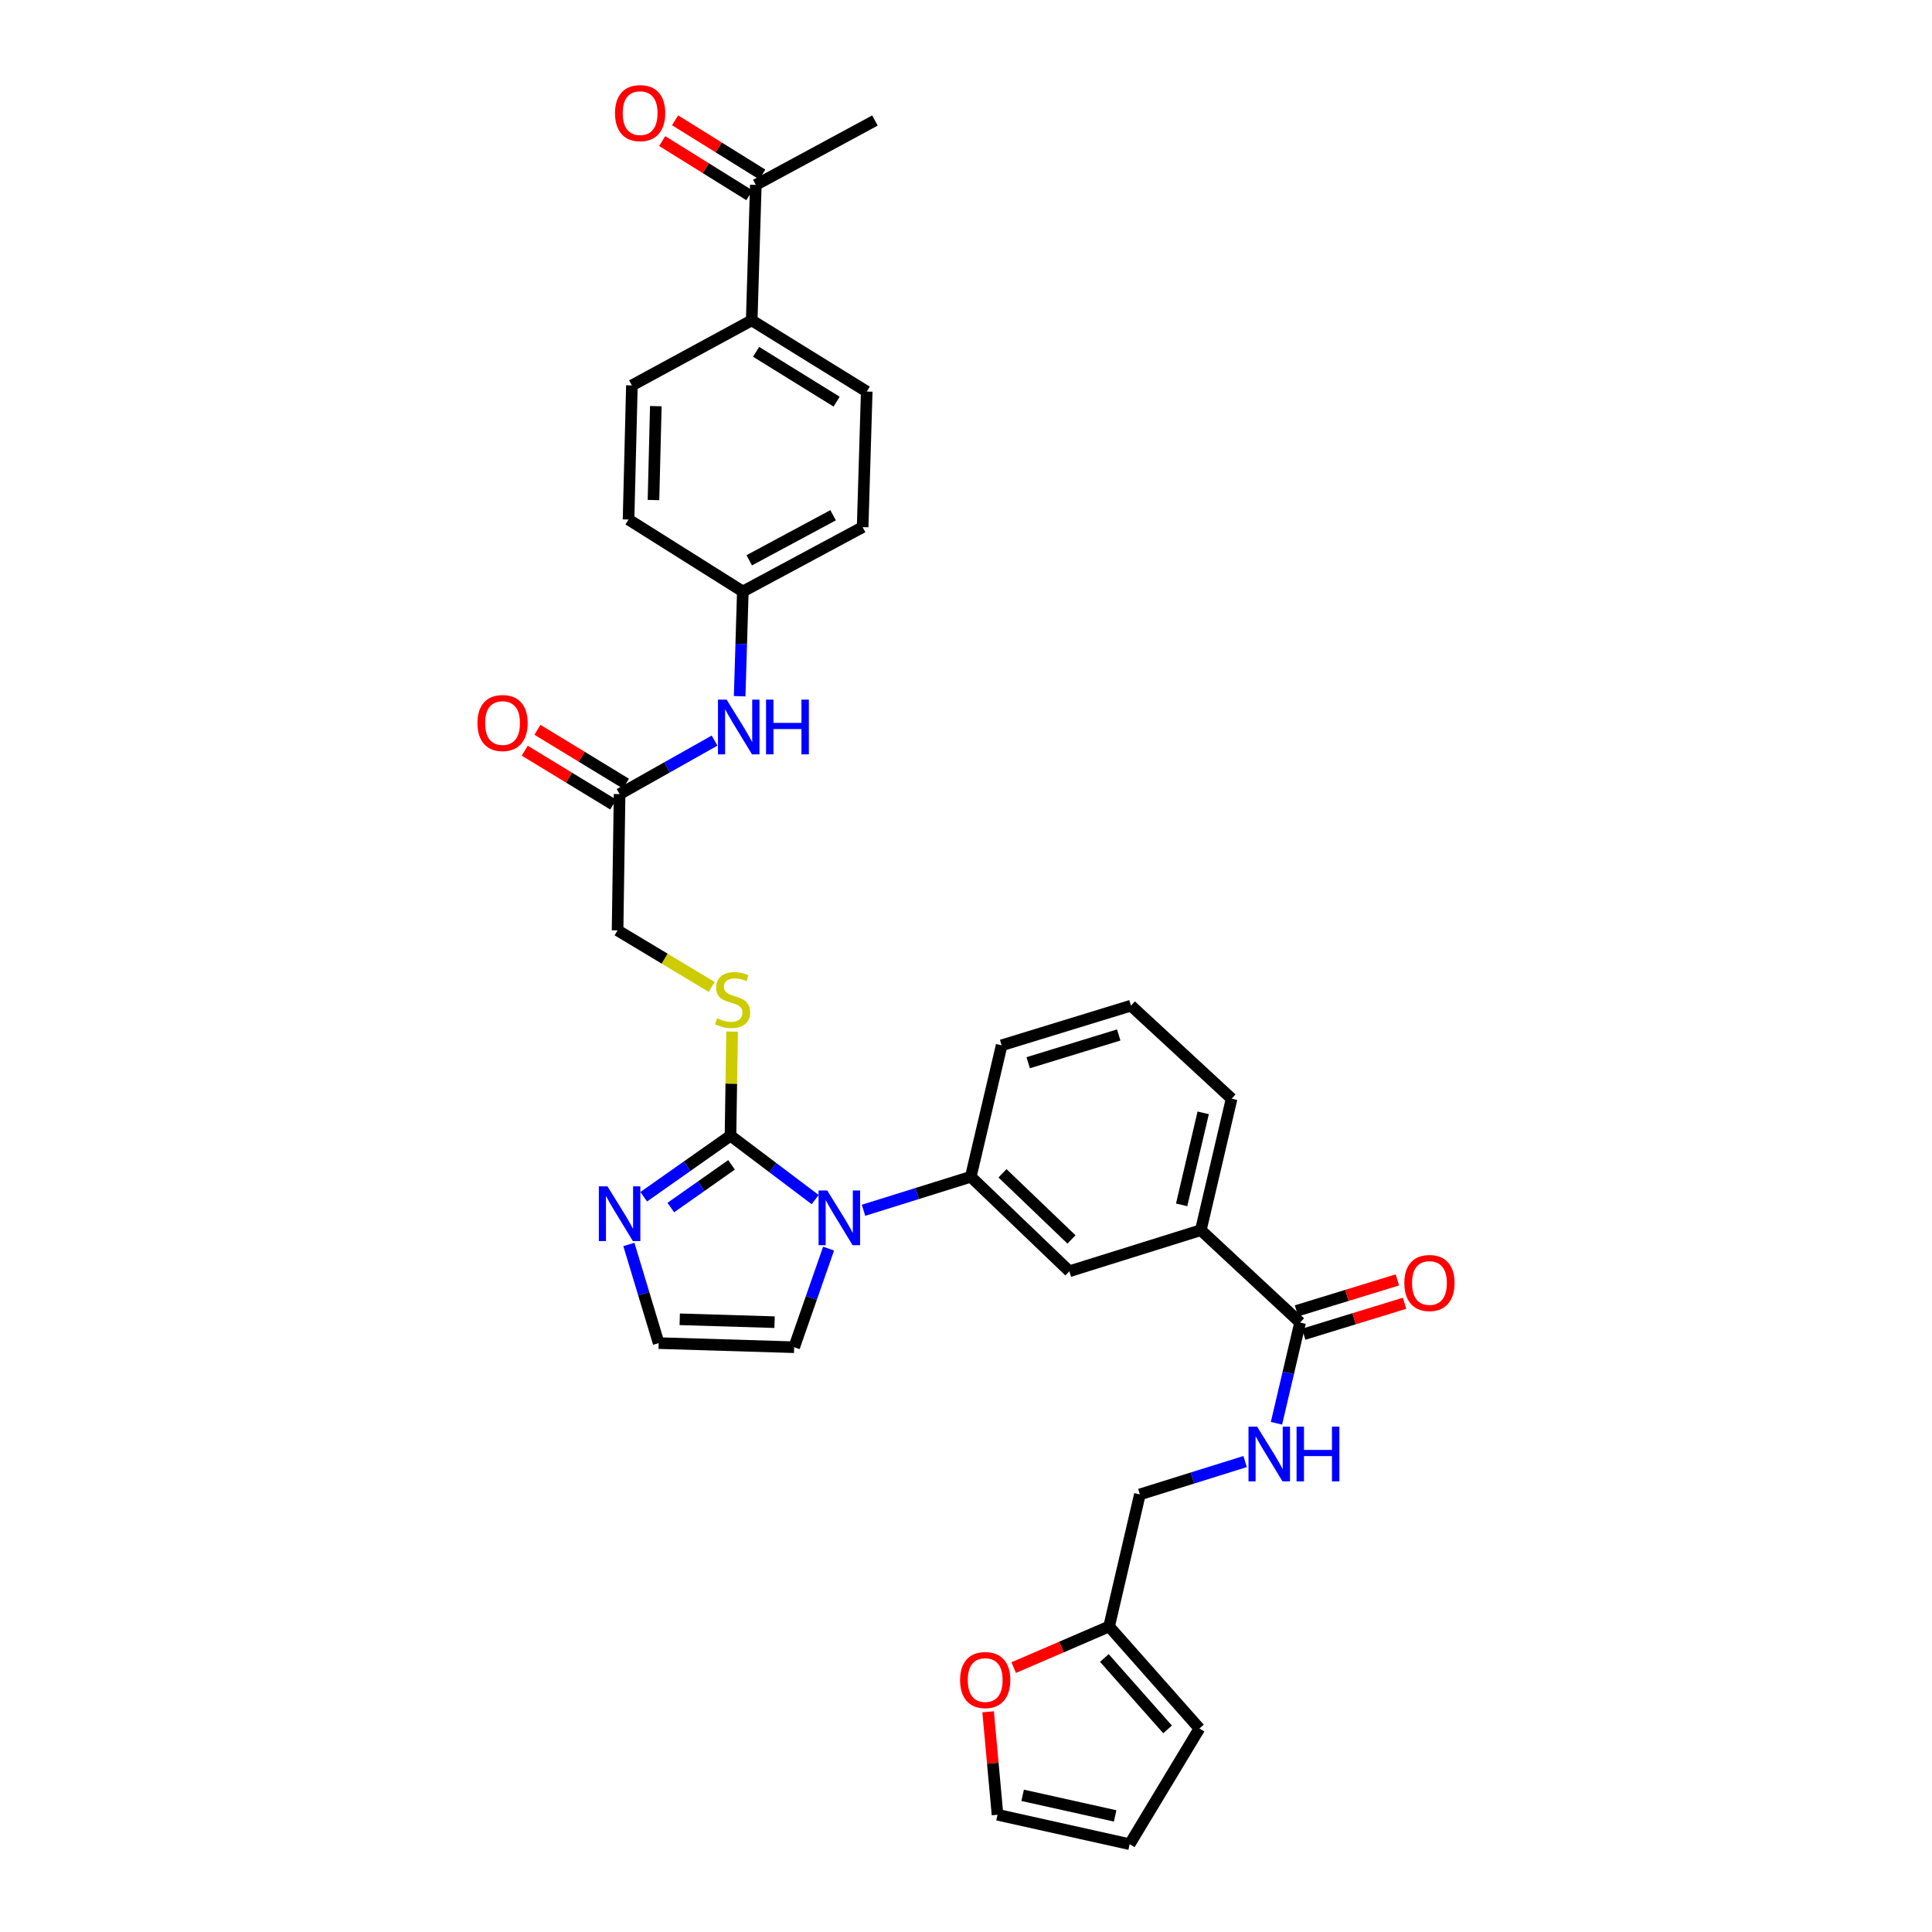 <?xml version='1.0' encoding='iso-8859-1'?>
<svg version='1.1' baseProfile='full'
              xmlns='http://www.w3.org/2000/svg'
                      xmlns:rdkit='http://www.rdkit.org/xml'
                      xmlns:xlink='http://www.w3.org/1999/xlink'
                  xml:space='preserve'
width='1000px' height='1000px' viewBox='0 0 1000 1000'>
<!-- END OF HEADER -->
<rect style='opacity:1.0;fill:#FFFFFF;stroke:none' width='1000' height='1000' x='0' y='0'> </rect>
<path class='bond-0' d='M 421.931,620.91 L 400.018,604.37' style='fill:none;fill-rule:evenodd;stroke:#0000FF;stroke-width:6px;stroke-linecap:butt;stroke-linejoin:miter;stroke-opacity:1' />
<path class='bond-0' d='M 400.018,604.37 L 378.106,587.829' style='fill:none;fill-rule:evenodd;stroke:#000000;stroke-width:6px;stroke-linecap:butt;stroke-linejoin:miter;stroke-opacity:1' />
<path class='bond-2' d='M 446.958,626.438 L 474.719,617.767' style='fill:none;fill-rule:evenodd;stroke:#0000FF;stroke-width:6px;stroke-linecap:butt;stroke-linejoin:miter;stroke-opacity:1' />
<path class='bond-2' d='M 474.719,617.767 L 502.481,609.096' style='fill:none;fill-rule:evenodd;stroke:#000000;stroke-width:6px;stroke-linecap:butt;stroke-linejoin:miter;stroke-opacity:1' />
<path class='bond-9' d='M 428.872,646.282 L 419.963,671.801' style='fill:none;fill-rule:evenodd;stroke:#0000FF;stroke-width:6px;stroke-linecap:butt;stroke-linejoin:miter;stroke-opacity:1' />
<path class='bond-9' d='M 419.963,671.801 L 411.053,697.319' style='fill:none;fill-rule:evenodd;stroke:#000000;stroke-width:6px;stroke-linecap:butt;stroke-linejoin:miter;stroke-opacity:1' />
<path class='bond-1' d='M 378.106,587.829 L 355.65,603.629' style='fill:none;fill-rule:evenodd;stroke:#000000;stroke-width:6px;stroke-linecap:butt;stroke-linejoin:miter;stroke-opacity:1' />
<path class='bond-1' d='M 355.65,603.629 L 333.195,619.428' style='fill:none;fill-rule:evenodd;stroke:#0000FF;stroke-width:6px;stroke-linecap:butt;stroke-linejoin:miter;stroke-opacity:1' />
<path class='bond-1' d='M 378.649,602.915 L 362.93,613.975' style='fill:none;fill-rule:evenodd;stroke:#000000;stroke-width:6px;stroke-linecap:butt;stroke-linejoin:miter;stroke-opacity:1' />
<path class='bond-1' d='M 362.93,613.975 L 347.211,625.034' style='fill:none;fill-rule:evenodd;stroke:#0000FF;stroke-width:6px;stroke-linecap:butt;stroke-linejoin:miter;stroke-opacity:1' />
<path class='bond-4' d='M 378.106,587.829 L 378.516,560.895' style='fill:none;fill-rule:evenodd;stroke:#000000;stroke-width:6px;stroke-linecap:butt;stroke-linejoin:miter;stroke-opacity:1' />
<path class='bond-4' d='M 378.516,560.895 L 378.927,533.96' style='fill:none;fill-rule:evenodd;stroke:#CCCC00;stroke-width:6px;stroke-linecap:butt;stroke-linejoin:miter;stroke-opacity:1' />
<path class='bond-33' d='M 325.504,644.128 L 333.212,669.659' style='fill:none;fill-rule:evenodd;stroke:#0000FF;stroke-width:6px;stroke-linecap:butt;stroke-linejoin:miter;stroke-opacity:1' />
<path class='bond-33' d='M 333.212,669.659 L 340.92,695.19' style='fill:none;fill-rule:evenodd;stroke:#000000;stroke-width:6px;stroke-linecap:butt;stroke-linejoin:miter;stroke-opacity:1' />
<path class='bond-5' d='M 502.481,609.096 L 553.497,658.004' style='fill:none;fill-rule:evenodd;stroke:#000000;stroke-width:6px;stroke-linecap:butt;stroke-linejoin:miter;stroke-opacity:1' />
<path class='bond-5' d='M 518.888,607.3 L 554.6,641.536' style='fill:none;fill-rule:evenodd;stroke:#000000;stroke-width:6px;stroke-linecap:butt;stroke-linejoin:miter;stroke-opacity:1' />
<path class='bond-29' d='M 502.481,609.096 L 518.442,541.051' style='fill:none;fill-rule:evenodd;stroke:#000000;stroke-width:6px;stroke-linecap:butt;stroke-linejoin:miter;stroke-opacity:1' />
<path class='bond-3' d='M 672.932,684.549 L 621.543,636.73' style='fill:none;fill-rule:evenodd;stroke:#000000;stroke-width:6px;stroke-linecap:butt;stroke-linejoin:miter;stroke-opacity:1' />
<path class='bond-7' d='M 672.932,684.549 L 666.812,710.618' style='fill:none;fill-rule:evenodd;stroke:#000000;stroke-width:6px;stroke-linecap:butt;stroke-linejoin:miter;stroke-opacity:1' />
<path class='bond-7' d='M 666.812,710.618 L 660.692,736.687' style='fill:none;fill-rule:evenodd;stroke:#0000FF;stroke-width:6px;stroke-linecap:butt;stroke-linejoin:miter;stroke-opacity:1' />
<path class='bond-16' d='M 674.789,690.596 L 700.888,682.582' style='fill:none;fill-rule:evenodd;stroke:#000000;stroke-width:6px;stroke-linecap:butt;stroke-linejoin:miter;stroke-opacity:1' />
<path class='bond-16' d='M 700.888,682.582 L 726.987,674.568' style='fill:none;fill-rule:evenodd;stroke:#FF0000;stroke-width:6px;stroke-linecap:butt;stroke-linejoin:miter;stroke-opacity:1' />
<path class='bond-16' d='M 671.075,678.503 L 697.175,670.489' style='fill:none;fill-rule:evenodd;stroke:#000000;stroke-width:6px;stroke-linecap:butt;stroke-linejoin:miter;stroke-opacity:1' />
<path class='bond-16' d='M 697.175,670.489 L 723.274,662.475' style='fill:none;fill-rule:evenodd;stroke:#FF0000;stroke-width:6px;stroke-linecap:butt;stroke-linejoin:miter;stroke-opacity:1' />
<path class='bond-22' d='M 368.365,510.82 L 344.009,496.189' style='fill:none;fill-rule:evenodd;stroke:#CCCC00;stroke-width:6px;stroke-linecap:butt;stroke-linejoin:miter;stroke-opacity:1' />
<path class='bond-22' d='M 344.009,496.189 L 319.653,481.558' style='fill:none;fill-rule:evenodd;stroke:#000000;stroke-width:6px;stroke-linecap:butt;stroke-linejoin:miter;stroke-opacity:1' />
<path class='bond-6' d='M 553.497,658.004 L 621.543,636.73' style='fill:none;fill-rule:evenodd;stroke:#000000;stroke-width:6px;stroke-linecap:butt;stroke-linejoin:miter;stroke-opacity:1' />
<path class='bond-34' d='M 621.543,636.73 L 637.476,568.685' style='fill:none;fill-rule:evenodd;stroke:#000000;stroke-width:6px;stroke-linecap:butt;stroke-linejoin:miter;stroke-opacity:1' />
<path class='bond-34' d='M 611.616,623.639 L 622.768,576.008' style='fill:none;fill-rule:evenodd;stroke:#000000;stroke-width:6px;stroke-linecap:butt;stroke-linejoin:miter;stroke-opacity:1' />
<path class='bond-23' d='M 644.464,756.497 L 617.232,765.004' style='fill:none;fill-rule:evenodd;stroke:#0000FF;stroke-width:6px;stroke-linecap:butt;stroke-linejoin:miter;stroke-opacity:1' />
<path class='bond-23' d='M 617.232,765.004 L 590.001,773.51' style='fill:none;fill-rule:evenodd;stroke:#000000;stroke-width:6px;stroke-linecap:butt;stroke-linejoin:miter;stroke-opacity:1' />
<path class='bond-8' d='M 340.92,695.19 L 411.053,697.319' style='fill:none;fill-rule:evenodd;stroke:#000000;stroke-width:6px;stroke-linecap:butt;stroke-linejoin:miter;stroke-opacity:1' />
<path class='bond-8' d='M 351.824,682.864 L 400.917,684.355' style='fill:none;fill-rule:evenodd;stroke:#000000;stroke-width:6px;stroke-linecap:butt;stroke-linejoin:miter;stroke-opacity:1' />
<path class='bond-10' d='M 320.701,411.032 L 319.653,481.558' style='fill:none;fill-rule:evenodd;stroke:#000000;stroke-width:6px;stroke-linecap:butt;stroke-linejoin:miter;stroke-opacity:1' />
<path class='bond-13' d='M 320.701,411.032 L 345.278,397.183' style='fill:none;fill-rule:evenodd;stroke:#000000;stroke-width:6px;stroke-linecap:butt;stroke-linejoin:miter;stroke-opacity:1' />
<path class='bond-13' d='M 345.278,397.183 L 369.855,383.334' style='fill:none;fill-rule:evenodd;stroke:#0000FF;stroke-width:6px;stroke-linecap:butt;stroke-linejoin:miter;stroke-opacity:1' />
<path class='bond-20' d='M 323.989,405.629 L 301.085,391.687' style='fill:none;fill-rule:evenodd;stroke:#000000;stroke-width:6px;stroke-linecap:butt;stroke-linejoin:miter;stroke-opacity:1' />
<path class='bond-20' d='M 301.085,391.687 L 278.181,377.745' style='fill:none;fill-rule:evenodd;stroke:#FF0000;stroke-width:6px;stroke-linecap:butt;stroke-linejoin:miter;stroke-opacity:1' />
<path class='bond-20' d='M 317.412,416.435 L 294.507,402.493' style='fill:none;fill-rule:evenodd;stroke:#000000;stroke-width:6px;stroke-linecap:butt;stroke-linejoin:miter;stroke-opacity:1' />
<path class='bond-20' d='M 294.507,402.493 L 271.603,388.551' style='fill:none;fill-rule:evenodd;stroke:#FF0000;stroke-width:6px;stroke-linecap:butt;stroke-linejoin:miter;stroke-opacity:1' />
<path class='bond-11' d='M 574.069,841.865 L 590.001,773.51' style='fill:none;fill-rule:evenodd;stroke:#000000;stroke-width:6px;stroke-linecap:butt;stroke-linejoin:miter;stroke-opacity:1' />
<path class='bond-12' d='M 574.069,841.865 L 549.376,852.508' style='fill:none;fill-rule:evenodd;stroke:#000000;stroke-width:6px;stroke-linecap:butt;stroke-linejoin:miter;stroke-opacity:1' />
<path class='bond-12' d='M 549.376,852.508 L 524.684,863.15' style='fill:none;fill-rule:evenodd;stroke:#FF0000;stroke-width:6px;stroke-linecap:butt;stroke-linejoin:miter;stroke-opacity:1' />
<path class='bond-17' d='M 574.069,841.865 L 620.819,894.667' style='fill:none;fill-rule:evenodd;stroke:#000000;stroke-width:6px;stroke-linecap:butt;stroke-linejoin:miter;stroke-opacity:1' />
<path class='bond-17' d='M 571.61,858.171 L 604.335,895.132' style='fill:none;fill-rule:evenodd;stroke:#000000;stroke-width:6px;stroke-linecap:butt;stroke-linejoin:miter;stroke-opacity:1' />
<path class='bond-18' d='M 511.445,886.019 L 513.879,912.667' style='fill:none;fill-rule:evenodd;stroke:#FF0000;stroke-width:6px;stroke-linecap:butt;stroke-linejoin:miter;stroke-opacity:1' />
<path class='bond-18' d='M 513.879,912.667 L 516.312,939.316' style='fill:none;fill-rule:evenodd;stroke:#000000;stroke-width:6px;stroke-linecap:butt;stroke-linejoin:miter;stroke-opacity:1' />
<path class='bond-26' d='M 382.846,360.371 L 383.667,333.262' style='fill:none;fill-rule:evenodd;stroke:#0000FF;stroke-width:6px;stroke-linecap:butt;stroke-linejoin:miter;stroke-opacity:1' />
<path class='bond-26' d='M 383.667,333.262 L 384.487,306.152' style='fill:none;fill-rule:evenodd;stroke:#000000;stroke-width:6px;stroke-linecap:butt;stroke-linejoin:miter;stroke-opacity:1' />
<path class='bond-14' d='M 391.213,95.698 L 389.083,165.816' style='fill:none;fill-rule:evenodd;stroke:#000000;stroke-width:6px;stroke-linecap:butt;stroke-linejoin:miter;stroke-opacity:1' />
<path class='bond-21' d='M 394.552,90.326 L 371.991,76.301' style='fill:none;fill-rule:evenodd;stroke:#000000;stroke-width:6px;stroke-linecap:butt;stroke-linejoin:miter;stroke-opacity:1' />
<path class='bond-21' d='M 371.991,76.301 L 349.429,62.275' style='fill:none;fill-rule:evenodd;stroke:#FF0000;stroke-width:6px;stroke-linecap:butt;stroke-linejoin:miter;stroke-opacity:1' />
<path class='bond-21' d='M 387.874,101.07 L 365.312,87.044' style='fill:none;fill-rule:evenodd;stroke:#000000;stroke-width:6px;stroke-linecap:butt;stroke-linejoin:miter;stroke-opacity:1' />
<path class='bond-21' d='M 365.312,87.044 L 342.75,73.019' style='fill:none;fill-rule:evenodd;stroke:#FF0000;stroke-width:6px;stroke-linecap:butt;stroke-linejoin:miter;stroke-opacity:1' />
<path class='bond-32' d='M 391.213,95.698 L 452.87,62.378' style='fill:none;fill-rule:evenodd;stroke:#000000;stroke-width:6px;stroke-linecap:butt;stroke-linejoin:miter;stroke-opacity:1' />
<path class='bond-15' d='M 389.083,165.816 L 448.618,202.664' style='fill:none;fill-rule:evenodd;stroke:#000000;stroke-width:6px;stroke-linecap:butt;stroke-linejoin:miter;stroke-opacity:1' />
<path class='bond-15' d='M 391.356,182.1 L 433.03,207.894' style='fill:none;fill-rule:evenodd;stroke:#000000;stroke-width:6px;stroke-linecap:butt;stroke-linejoin:miter;stroke-opacity:1' />
<path class='bond-35' d='M 389.083,165.816 L 327.068,199.488' style='fill:none;fill-rule:evenodd;stroke:#000000;stroke-width:6px;stroke-linecap:butt;stroke-linejoin:miter;stroke-opacity:1' />
<path class='bond-19' d='M 620.819,894.667 L 584.709,954.545' style='fill:none;fill-rule:evenodd;stroke:#000000;stroke-width:6px;stroke-linecap:butt;stroke-linejoin:miter;stroke-opacity:1' />
<path class='bond-36' d='M 516.312,939.316 L 584.709,954.545' style='fill:none;fill-rule:evenodd;stroke:#000000;stroke-width:6px;stroke-linecap:butt;stroke-linejoin:miter;stroke-opacity:1' />
<path class='bond-36' d='M 529.321,929.252 L 577.199,939.913' style='fill:none;fill-rule:evenodd;stroke:#000000;stroke-width:6px;stroke-linecap:butt;stroke-linejoin:miter;stroke-opacity:1' />
<path class='bond-24' d='M 327.068,199.488 L 325.332,268.918' style='fill:none;fill-rule:evenodd;stroke:#000000;stroke-width:6px;stroke-linecap:butt;stroke-linejoin:miter;stroke-opacity:1' />
<path class='bond-24' d='M 339.454,210.218 L 338.239,258.819' style='fill:none;fill-rule:evenodd;stroke:#000000;stroke-width:6px;stroke-linecap:butt;stroke-linejoin:miter;stroke-opacity:1' />
<path class='bond-25' d='M 448.618,202.664 L 446.503,272.839' style='fill:none;fill-rule:evenodd;stroke:#000000;stroke-width:6px;stroke-linecap:butt;stroke-linejoin:miter;stroke-opacity:1' />
<path class='bond-27' d='M 384.487,306.152 L 325.332,268.918' style='fill:none;fill-rule:evenodd;stroke:#000000;stroke-width:6px;stroke-linecap:butt;stroke-linejoin:miter;stroke-opacity:1' />
<path class='bond-28' d='M 384.487,306.152 L 446.503,272.839' style='fill:none;fill-rule:evenodd;stroke:#000000;stroke-width:6px;stroke-linecap:butt;stroke-linejoin:miter;stroke-opacity:1' />
<path class='bond-28' d='M 387.803,290.011 L 431.214,266.692' style='fill:none;fill-rule:evenodd;stroke:#000000;stroke-width:6px;stroke-linecap:butt;stroke-linejoin:miter;stroke-opacity:1' />
<path class='bond-31' d='M 518.442,541.051 L 585.391,520.522' style='fill:none;fill-rule:evenodd;stroke:#000000;stroke-width:6px;stroke-linecap:butt;stroke-linejoin:miter;stroke-opacity:1' />
<path class='bond-31' d='M 532.193,550.066 L 579.057,535.696' style='fill:none;fill-rule:evenodd;stroke:#000000;stroke-width:6px;stroke-linecap:butt;stroke-linejoin:miter;stroke-opacity:1' />
<path class='bond-30' d='M 637.476,568.685 L 585.391,520.522' style='fill:none;fill-rule:evenodd;stroke:#000000;stroke-width:6px;stroke-linecap:butt;stroke-linejoin:miter;stroke-opacity:1' />
<path  class='atom-0' d='M 428.175 616.189
L 437.455 631.189
Q 438.375 632.669, 439.855 635.349
Q 441.335 638.029, 441.415 638.189
L 441.415 616.189
L 445.175 616.189
L 445.175 644.509
L 441.295 644.509
L 431.335 628.109
Q 430.175 626.189, 428.935 623.989
Q 427.735 621.789, 427.375 621.109
L 427.375 644.509
L 423.695 644.509
L 423.695 616.189
L 428.175 616.189
' fill='#0000FF'/>
<path  class='atom-2' d='M 314.441 614.059
L 323.721 629.059
Q 324.641 630.539, 326.121 633.219
Q 327.601 635.899, 327.681 636.059
L 327.681 614.059
L 331.441 614.059
L 331.441 642.379
L 327.561 642.379
L 317.601 625.979
Q 316.441 624.059, 315.201 621.859
Q 314.001 619.659, 313.641 618.979
L 313.641 642.379
L 309.961 642.379
L 309.961 614.059
L 314.441 614.059
' fill='#0000FF'/>
<path  class='atom-5' d='M 371.181 527.037
Q 371.501 527.157, 372.821 527.717
Q 374.141 528.277, 375.581 528.637
Q 377.061 528.957, 378.501 528.957
Q 381.181 528.957, 382.741 527.677
Q 384.301 526.357, 384.301 524.077
Q 384.301 522.517, 383.501 521.557
Q 382.741 520.597, 381.541 520.077
Q 380.341 519.557, 378.341 518.957
Q 375.821 518.197, 374.301 517.477
Q 372.821 516.757, 371.741 515.237
Q 370.701 513.717, 370.701 511.157
Q 370.701 507.597, 373.101 505.397
Q 375.541 503.197, 380.341 503.197
Q 383.621 503.197, 387.341 504.757
L 386.421 507.837
Q 383.021 506.437, 380.461 506.437
Q 377.701 506.437, 376.181 507.597
Q 374.661 508.717, 374.701 510.677
Q 374.701 512.197, 375.461 513.117
Q 376.261 514.037, 377.381 514.557
Q 378.541 515.077, 380.461 515.677
Q 383.021 516.477, 384.541 517.277
Q 386.061 518.077, 387.141 519.717
Q 388.261 521.317, 388.261 524.077
Q 388.261 527.997, 385.621 530.117
Q 383.021 532.197, 378.661 532.197
Q 376.141 532.197, 374.221 531.637
Q 372.341 531.117, 370.101 530.197
L 371.181 527.037
' fill='#CCCC00'/>
<path  class='atom-8' d='M 650.697 738.435
L 659.977 753.435
Q 660.897 754.915, 662.377 757.595
Q 663.857 760.275, 663.937 760.435
L 663.937 738.435
L 667.697 738.435
L 667.697 766.755
L 663.817 766.755
L 653.857 750.355
Q 652.697 748.435, 651.457 746.235
Q 650.257 744.035, 649.897 743.355
L 649.897 766.755
L 646.217 766.755
L 646.217 738.435
L 650.697 738.435
' fill='#0000FF'/>
<path  class='atom-8' d='M 671.097 738.435
L 674.937 738.435
L 674.937 750.475
L 689.417 750.475
L 689.417 738.435
L 693.257 738.435
L 693.257 766.755
L 689.417 766.755
L 689.417 753.675
L 674.937 753.675
L 674.937 766.755
L 671.097 766.755
L 671.097 738.435
' fill='#0000FF'/>
<path  class='atom-13' d='M 496.938 869.586
Q 496.938 862.786, 500.298 858.986
Q 503.658 855.186, 509.938 855.186
Q 516.218 855.186, 519.578 858.986
Q 522.938 862.786, 522.938 869.586
Q 522.938 876.466, 519.538 880.386
Q 516.138 884.266, 509.938 884.266
Q 503.698 884.266, 500.298 880.386
Q 496.938 876.506, 496.938 869.586
M 509.938 881.066
Q 514.258 881.066, 516.578 878.186
Q 518.938 875.266, 518.938 869.586
Q 518.938 864.026, 516.578 861.226
Q 514.258 858.386, 509.938 858.386
Q 505.618 858.386, 503.258 861.186
Q 500.938 863.986, 500.938 869.586
Q 500.938 875.306, 503.258 878.186
Q 505.618 881.066, 509.938 881.066
' fill='#FF0000'/>
<path  class='atom-14' d='M 376.105 362.125
L 385.385 377.125
Q 386.305 378.605, 387.785 381.285
Q 389.265 383.965, 389.345 384.125
L 389.345 362.125
L 393.105 362.125
L 393.105 390.445
L 389.225 390.445
L 379.265 374.045
Q 378.105 372.125, 376.865 369.925
Q 375.665 367.725, 375.305 367.045
L 375.305 390.445
L 371.625 390.445
L 371.625 362.125
L 376.105 362.125
' fill='#0000FF'/>
<path  class='atom-14' d='M 396.505 362.125
L 400.345 362.125
L 400.345 374.165
L 414.825 374.165
L 414.825 362.125
L 418.665 362.125
L 418.665 390.445
L 414.825 390.445
L 414.825 377.365
L 400.345 377.365
L 400.345 390.445
L 396.505 390.445
L 396.505 362.125
' fill='#0000FF'/>
<path  class='atom-17' d='M 726.881 664.072
Q 726.881 657.272, 730.241 653.472
Q 733.601 649.672, 739.881 649.672
Q 746.161 649.672, 749.521 653.472
Q 752.881 657.272, 752.881 664.072
Q 752.881 670.952, 749.481 674.872
Q 746.081 678.752, 739.881 678.752
Q 733.641 678.752, 730.241 674.872
Q 726.881 670.992, 726.881 664.072
M 739.881 675.552
Q 744.201 675.552, 746.521 672.672
Q 748.881 669.752, 748.881 664.072
Q 748.881 658.512, 746.521 655.712
Q 744.201 652.872, 739.881 652.872
Q 735.561 652.872, 733.201 655.672
Q 730.881 658.472, 730.881 664.072
Q 730.881 669.792, 733.201 672.672
Q 735.561 675.552, 739.881 675.552
' fill='#FF0000'/>
<path  class='atom-21' d='M 247.119 374.236
Q 247.119 367.436, 250.479 363.636
Q 253.839 359.836, 260.119 359.836
Q 266.399 359.836, 269.759 363.636
Q 273.119 367.436, 273.119 374.236
Q 273.119 381.116, 269.719 385.036
Q 266.319 388.916, 260.119 388.916
Q 253.879 388.916, 250.479 385.036
Q 247.119 381.156, 247.119 374.236
M 260.119 385.716
Q 264.439 385.716, 266.759 382.836
Q 269.119 379.916, 269.119 374.236
Q 269.119 368.676, 266.759 365.876
Q 264.439 363.036, 260.119 363.036
Q 255.799 363.036, 253.439 365.836
Q 251.119 368.636, 251.119 374.236
Q 251.119 379.956, 253.439 382.836
Q 255.799 385.716, 260.119 385.716
' fill='#FF0000'/>
<path  class='atom-22' d='M 318.327 58.55
Q 318.327 51.75, 321.687 47.95
Q 325.047 44.15, 331.327 44.15
Q 337.607 44.15, 340.967 47.95
Q 344.327 51.75, 344.327 58.55
Q 344.327 65.43, 340.927 69.35
Q 337.527 73.23, 331.327 73.23
Q 325.087 73.23, 321.687 69.35
Q 318.327 65.47, 318.327 58.55
M 331.327 70.03
Q 335.647 70.03, 337.967 67.15
Q 340.327 64.23, 340.327 58.55
Q 340.327 52.99, 337.967 50.19
Q 335.647 47.35, 331.327 47.35
Q 327.007 47.35, 324.647 50.15
Q 322.327 52.95, 322.327 58.55
Q 322.327 64.27, 324.647 67.15
Q 327.007 70.03, 331.327 70.03
' fill='#FF0000'/>
</svg>
